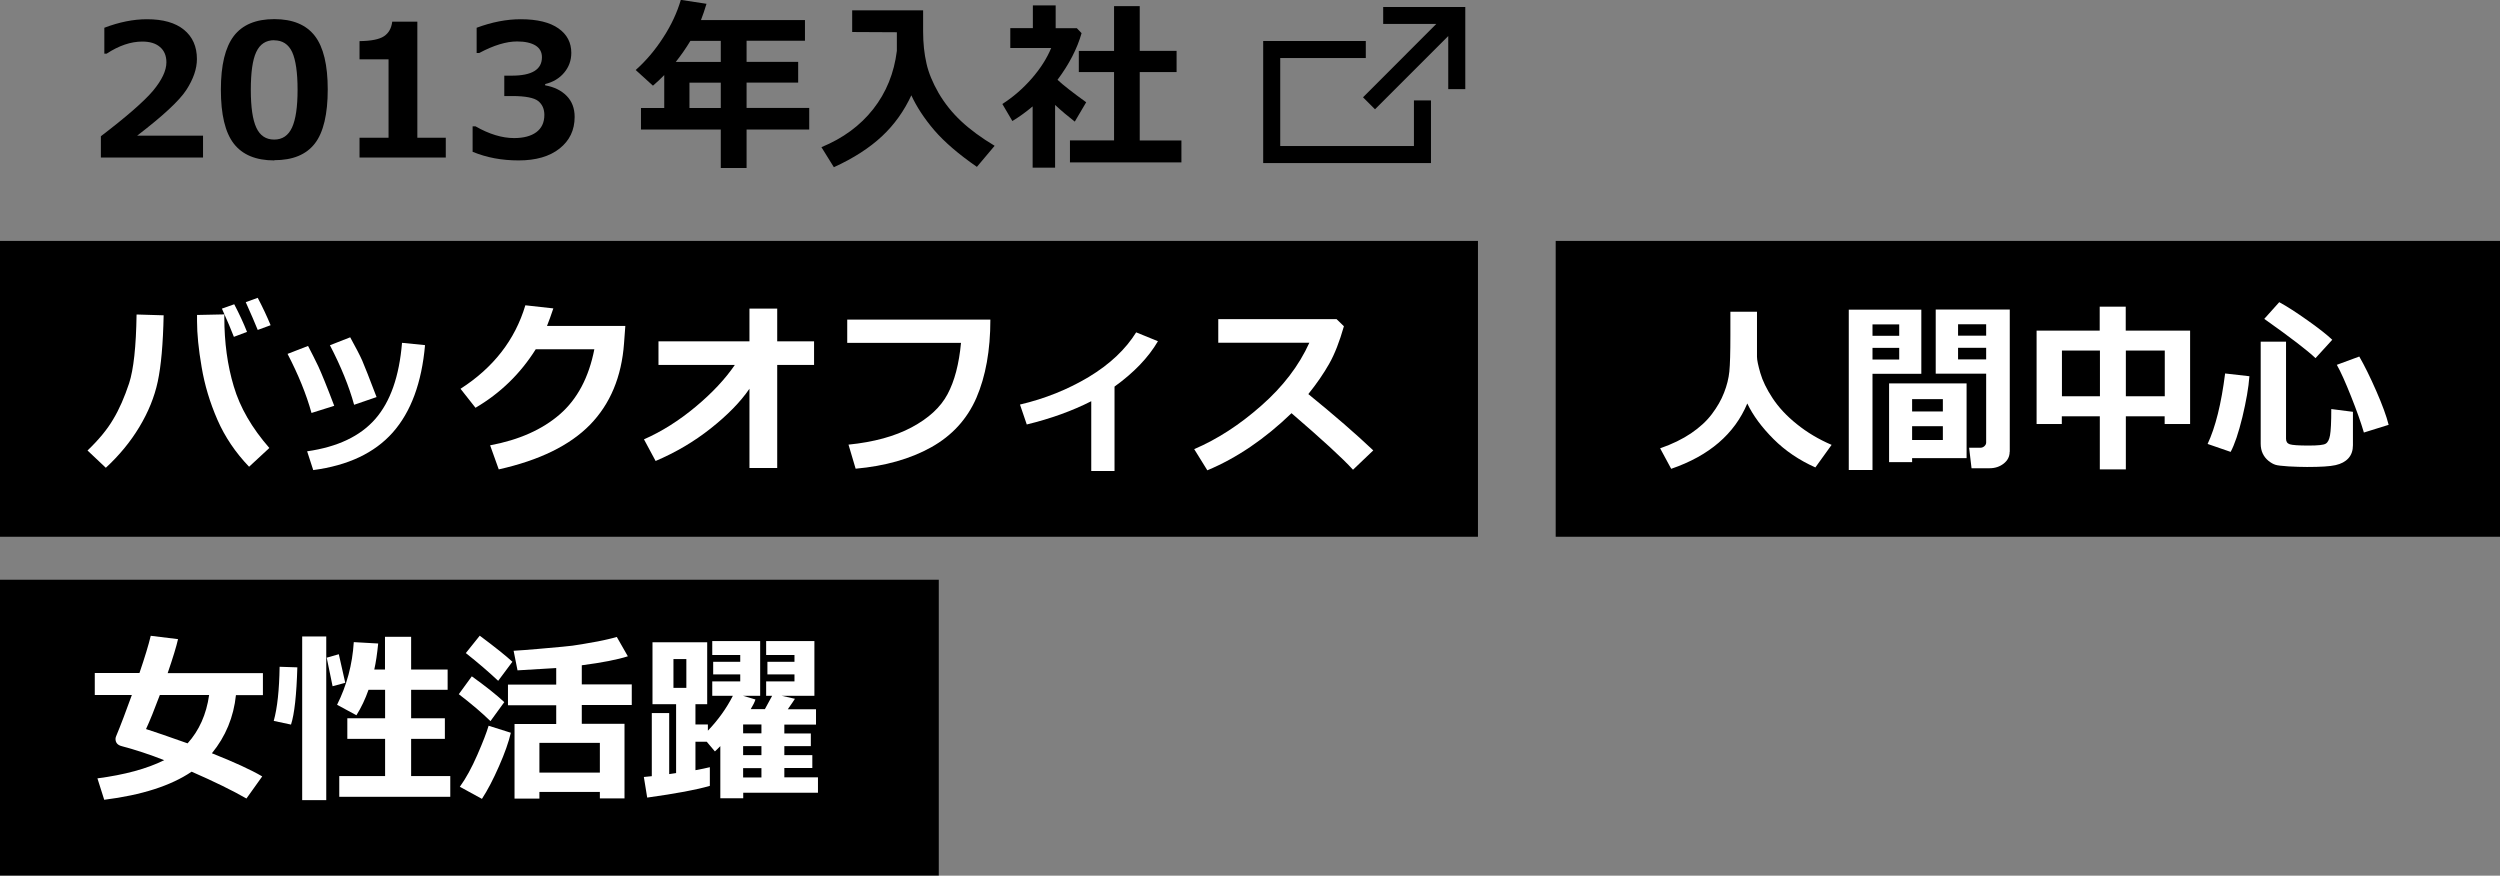 <?xml version="1.0" encoding="UTF-8"?><svg xmlns="http://www.w3.org/2000/svg" viewBox="0 0 217.09 76.04"><rect x="0" y="0" width="217.09" height="76.04" fill="#808080" stroke="none"/><defs><style>.d{fill:#fff;}</style></defs><g id="a"/><g id="b"><g id="c"><rect y="20.92" width="128.34" height="25.69"/><rect y="50.34" width="81.52" height="25.69"/><rect x="135.09" y="20.92" width="82" height="25.69"/><g><path d="M17.64,13.68H8.76v-1.85c2.24-1.71,3.75-3.03,4.53-3.95,.77-.93,1.16-1.75,1.16-2.47,0-.57-.19-1.02-.56-1.33-.37-.32-.88-.47-1.54-.47-.99,0-2.02,.35-3.09,1.05h-.2V2.41c1.29-.49,2.52-.74,3.7-.74,1.39,0,2.46,.3,3.21,.91,.75,.61,1.13,1.46,1.13,2.55,0,.84-.31,1.74-.92,2.68-.61,.94-2.04,2.26-4.27,3.97h5.72v1.9Z"/><path d="M23.82,13.93c-1.6,0-2.77-.49-3.52-1.46-.75-.97-1.12-2.53-1.12-4.68s.38-3.68,1.12-4.66c.75-.98,1.92-1.47,3.52-1.47s2.77,.49,3.52,1.46,1.12,2.53,1.12,4.65-.37,3.73-1.12,4.69c-.75,.97-1.92,1.45-3.52,1.45Zm0-10.44c-.73,0-1.25,.34-1.57,1.03-.32,.68-.47,1.78-.47,3.29s.16,2.59,.48,3.28c.32,.69,.84,1.03,1.55,1.03s1.23-.35,1.55-1.05c.32-.7,.48-1.79,.48-3.28s-.16-2.59-.47-3.27c-.32-.68-.84-1.02-1.57-1.02Z"/><path d="M38.71,13.68h-7.49v-1.72h2.52V5.15h-2.52v-1.58c1-.01,1.71-.15,2.12-.42,.41-.27,.65-.69,.72-1.27h2.18V11.96h2.47v1.72Z"/><path d="M41.04,13.19v-2.22h.25c1.19,.68,2.31,1.02,3.35,1.02,.82,0,1.47-.17,1.93-.51,.46-.34,.7-.84,.7-1.5,0-.52-.18-.92-.54-1.21-.36-.28-1.11-.43-2.25-.43h-.69v-1.77h.65c1.75,0,2.62-.53,2.62-1.6,0-.45-.19-.79-.56-1.02-.38-.23-.91-.35-1.6-.35-.93,0-2.03,.33-3.28,1h-.23V2.41c1.32-.49,2.6-.74,3.82-.74,1.45,0,2.54,.27,3.29,.8s1.11,1.24,1.11,2.12c0,.66-.21,1.23-.62,1.72-.41,.49-.96,.82-1.65,.99v.11c.79,.14,1.41,.45,1.87,.92,.46,.47,.69,1.08,.69,1.82,0,1.15-.44,2.06-1.31,2.75s-2.06,1.03-3.55,1.03-2.78-.25-3.98-.74Z"/><path d="M70.27,11.25h-5.44v3.34h-2.24v-3.34h-6.93v-1.87h2.02v-2.86c-.31,.32-.63,.62-.98,.92l-1.5-1.36c.89-.79,1.69-1.73,2.39-2.82,.71-1.09,1.21-2.18,1.53-3.27l2.23,.34c-.16,.53-.32,1-.48,1.41h9.03v1.8h-5.07v1.83h4.48v1.8h-4.48v2.2h5.44v1.87Zm-10.32-7.7c-.39,.65-.82,1.26-1.27,1.83h3.91v-1.83h-2.64Zm-.08,5.83h2.72v-2.2h-2.72v2.2Z"/><path d="M79.16,8.23c-.64,1.39-1.49,2.59-2.57,3.6-1.08,1.01-2.47,1.91-4.18,2.69l-1.08-1.74c1.87-.77,3.37-1.87,4.5-3.31,1.13-1.44,1.81-3.12,2.05-5.05v-1.62l-3.88-.02V.9h6.16c0,.13,0,.27,0,.42v1.42c0,1.02,.1,1.93,.29,2.76,.18,.82,.54,1.68,1.05,2.57,.52,.89,1.17,1.71,1.96,2.45,.79,.74,1.76,1.45,2.91,2.14l-1.54,1.83c-1.59-1.1-2.83-2.17-3.7-3.18-.87-1.02-1.54-2.04-2.01-3.07Z"/><path d="M91.64,14.56h-1.97v-5.32c-.55,.46-1.13,.89-1.76,1.27l-.87-1.48c.95-.61,1.8-1.35,2.55-2.21,.75-.86,1.32-1.75,1.69-2.65h-3.55v-1.73h1.96V.47h1.98v1.98h1.84l.41,.43c-.38,1.34-1.08,2.7-2.09,4.05,.48,.45,1.31,1.1,2.49,1.95l-.99,1.68c-.63-.49-1.2-.97-1.71-1.45v5.45Zm10.95-.46h-9.68v-1.91h3.83V6.26h-3.06v-1.84h3.06V.53h2.23v3.89h3.2v1.84h-3.2v5.94h3.62v1.91Z"/></g><g><path class="d" d="M14.21,27.38c-.05,2.47-.22,4.39-.51,5.75-.29,1.36-.83,2.67-1.6,3.95-.77,1.28-1.74,2.46-2.91,3.54l-1.59-1.5c.96-.92,1.71-1.82,2.23-2.71,.53-.88,.98-1.92,1.38-3.12,.39-1.2,.61-3.19,.65-5.98l2.35,.07Zm9.18,11.52l-1.76,1.63c-1.18-1.23-2.1-2.59-2.75-4.08-.65-1.49-1.11-3.01-1.37-4.57-.27-1.56-.4-2.89-.4-4v-.53l2.37-.05v.26c0,2.17,.27,4.16,.82,5.99,.54,1.83,1.57,3.61,3.09,5.35Zm-1.94-10.08l-1.14,.43c-.21-.56-.56-1.38-1.04-2.45l1.07-.38c.44,.84,.81,1.64,1.11,2.4Zm2.05-.58l-1.12,.41c-.22-.55-.57-1.36-1.04-2.41l1.04-.38c.43,.82,.8,1.61,1.12,2.38Z"/><path class="d" d="M29.02,35.24l-1.97,.62c-.45-1.63-1.15-3.34-2.08-5.13l1.78-.69c.3,.57,.59,1.15,.88,1.75,.28,.6,.75,1.75,1.39,3.44Zm7.89-5.28c-.29,3.28-1.22,5.8-2.8,7.59-1.58,1.78-3.88,2.87-6.91,3.27l-.53-1.63c2.64-.38,4.61-1.31,5.92-2.81,1.31-1.5,2.08-3.7,2.32-6.61l2,.2Zm-4.21,4.52l-1.95,.67c-.44-1.6-1.14-3.32-2.1-5.17l1.76-.69c.49,.89,.84,1.56,1.04,2.01,.2,.45,.61,1.51,1.25,3.18Z"/><path class="d" d="M54.3,28.31l-.11,1.49c-.21,2.92-1.2,5.28-2.95,7.08-1.76,1.8-4.4,3.09-7.93,3.88l-.75-2.09c2.51-.47,4.53-1.37,6.05-2.69,1.52-1.32,2.52-3.2,3-5.65h-5.09c-1.33,2.12-3.08,3.82-5.23,5.08l-1.3-1.65c2.85-1.83,4.73-4.24,5.63-7.25l2.43,.27c-.2,.59-.38,1.1-.55,1.52h6.79Z"/><path class="d" d="M65.07,33.77c-.78,1.14-1.9,2.28-3.35,3.43-1.45,1.15-3.05,2.09-4.79,2.83l-1.01-1.88c1.55-.68,3.05-1.63,4.5-2.84,1.45-1.21,2.57-2.42,3.39-3.62h-6.63v-2.05h7.9v-2.84h2.41v2.84h3.2v2.05h-3.2v8.95h-2.41v-6.88Z"/><path class="d" d="M86,27.77c0,2.65-.41,4.91-1.21,6.77-.81,1.86-2.12,3.29-3.93,4.3-1.81,1.01-4,1.63-6.56,1.86l-.62-2.09c2.19-.22,4.02-.72,5.48-1.5s2.51-1.73,3.12-2.88c.61-1.14,1-2.63,1.17-4.46h-9.88v-2.02h12.43Z"/><path class="d" d="M96.78,40.9h-2.02v-6.06c-1.63,.83-3.5,1.51-5.6,2.02l-.59-1.73c2.17-.51,4.16-1.31,5.98-2.4,1.82-1.1,3.19-2.39,4.11-3.87l1.89,.77c-.83,1.42-2.09,2.73-3.77,3.94v7.34Z"/><path class="d" d="M119.25,39.11l-1.76,1.68c-.92-1.01-2.7-2.64-5.34-4.91-2.31,2.23-4.75,3.89-7.31,4.96l-1.14-1.84c1.99-.85,3.93-2.1,5.82-3.77,1.89-1.66,3.28-3.48,4.18-5.47h-7.91v-2.05h10.27l.64,.62c-.38,1.33-.8,2.42-1.28,3.26-.48,.85-1.08,1.72-1.81,2.63,2.25,1.83,4.13,3.46,5.65,4.9Z"/></g><g><path class="d" d="M20.49,60.35c-.2,1.92-.9,3.61-2.09,5.06,1.94,.77,3.4,1.44,4.37,2.01l-1.37,1.92c-1.2-.69-2.79-1.47-4.76-2.33-1.8,1.22-4.33,2.03-7.59,2.44l-.59-1.86c2.36-.31,4.29-.83,5.8-1.58-1.25-.49-2.49-.9-3.7-1.22-.35-.09-.53-.3-.53-.63,0-.07,.02-.15,.05-.22,.41-.98,.86-2.18,1.37-3.59h-3.22v-1.91h3.88c.46-1.35,.79-2.43,.98-3.23l2.37,.29c-.14,.62-.44,1.61-.9,2.95h8.27v1.91h-2.34Zm-4.2,4.2c1-1.11,1.63-2.51,1.87-4.2h-4.28c-.47,1.26-.87,2.25-1.2,2.96,.75,.24,1.96,.65,3.61,1.24Z"/><path class="d" d="M25.82,57.94c-.07,2.4-.25,4.06-.55,4.98l-1.5-.32c.31-1.11,.48-2.68,.51-4.7l1.54,.05Zm2.51,11.54h-2.09v-14.21h2.09v14.21Zm1.66-10.19l-1.11,.3-.51-2.48,1.05-.3,.56,2.48Zm9.12,9.9h-9.65v-1.8h3.98v-3.23h-3.28v-1.79h3.28v-2.47h-1.44c-.28,.8-.63,1.54-1.05,2.21l-1.68-.91c.84-1.68,1.33-3.49,1.45-5.44l2.12,.12c-.09,.9-.2,1.65-.34,2.26h.93v-2.84h2.27v2.84h3.17v1.76h-3.17v2.47h2.93v1.79h-2.93v3.23h3.4v1.8Z"/><path class="d" d="M43.79,60.97l-1.2,1.65c-.76-.74-1.68-1.52-2.75-2.34l1.13-1.55c1.19,.85,2.13,1.6,2.82,2.24Zm.57,2.66c-.19,.81-.53,1.78-1.03,2.91-.5,1.14-.99,2.08-1.48,2.83l-1.92-1.05c.53-.73,1.03-1.65,1.52-2.77s.81-1.96,.98-2.53l1.93,.61Zm.13-6.16l-1.23,1.65c-.82-.77-1.76-1.58-2.81-2.41l1.21-1.51c1.34,1,2.29,1.76,2.84,2.27Zm7.6,11.3h-5.25v.58h-2.16v-6.48h3.62v-1.63h-4.19v-1.79h4.19v-1.44c-.37,.03-1.49,.09-3.36,.2l-.34-1.7c.57-.03,1.28-.09,2.12-.16l2.12-.19c.58-.05,1.15-.12,1.7-.22l1.36-.24c.34-.07,.65-.13,.93-.2s.52-.12,.73-.19l.96,1.68c-.9,.29-2.23,.55-4,.78v1.66h4.34v1.79h-4.34v1.63h3.71v6.48h-2.14v-.58Zm-5.25-1.68h5.25v-2.58h-5.25v2.58Z"/><path class="d" d="M64.53,69.32h-1.98v-4.53c-.18,.18-.33,.34-.47,.46l-.71-.84h-.98v2.47c.48-.09,.9-.17,1.25-.26v1.62c-1.11,.33-2.92,.67-5.44,1.02l-.29-1.79,.69-.07v-5.48h1.51v5.3s.21-.03,.6-.09v-5.98h-2.05v-5.38h4.75v5.38h-1.02v1.76h1.08v.54c.9-.94,1.62-1.95,2.17-3.03h-1.79v-1.25h2.43v-.61h-2.35v-1.09h2.35v-.59h-2.43v-1.21h4.16v4.75h-1.49l1.08,.32c-.06,.21-.2,.49-.41,.84h1.23l.63-1.16h-.52v-1.25h2.46v-.61h-2.35v-1.09h2.35v-.59h-2.46v-1.21h4.19v4.75h-2.84l1.15,.26c-.09,.15-.3,.45-.62,.91h2.45v1.33h-2.75v.77h2.3v1.1h-2.3v.78h2.43v1.12h-2.43v.81h2.92v1.34h-6.49v.47Zm-4.93-9.59v-2.5h-1.12v2.5h1.12Zm4.93,3.18v.77h1.59v-.77h-1.59Zm0,1.88v.78h1.59v-.78h-1.59Zm0,1.91v.81h1.59v-.81h-1.59Z"/></g><g><path class="d" d="M151.73,35.03c-1.11,2.66-3.32,4.55-6.61,5.68l-.96-1.78c1.04-.36,1.94-.8,2.68-1.3,.75-.51,1.35-1.06,1.81-1.67s.82-1.23,1.06-1.86c.25-.63,.4-1.25,.46-1.84,.06-.6,.09-1.64,.09-3.14v-2.05h2.31v3.91c0,.28,.1,.75,.29,1.41,.19,.66,.54,1.39,1.06,2.18,.52,.79,1.22,1.55,2.11,2.26,.89,.72,1.9,1.32,3.02,1.8l-1.41,1.96c-1.41-.63-2.62-1.45-3.63-2.46s-1.78-2.04-2.28-3.09Z"/><path class="d" d="M166.84,32.46h-4.24v8.35h-2.06v-13.92h6.3v5.57Zm-1.92-3.3v-.99h-2.32v.99h2.32Zm0,2.06v-1.01h-2.32v1.01h2.32Zm1.12,8.56v.35h-2v-6.84h6.73v6.49h-4.73Zm2.67-4.05v-1.07h-2.67v1.07h2.67Zm-2.67,2.48h2.67v-1.2h-2.67v1.2Zm8.47,1.02c0,.41-.17,.75-.51,1.02-.34,.27-.75,.41-1.23,.41h-1.57l-.21-1.78h.98c.12,0,.24-.04,.34-.13,.1-.09,.16-.19,.16-.32v-5.98h-4.38v-5.57h6.43v12.35Zm-4.48-10.08h2.44v-.99h-2.44v.99Zm2.44,1.05h-2.44v1.01h2.44v-1.01Z"/><path class="d" d="M187.98,36.15h-3.38v4.61h-2.26v-4.61h-3.3v.67h-2.19v-8.11h5.48v-2.08h2.26v2.08h5.59v8.11h-2.21v-.67Zm-8.93-1.74h3.3v-3.97h-3.3v3.97Zm5.55,0h3.38v-3.97h-3.38v3.97Z"/><path class="d" d="M195.33,32.67c-.07,.98-.28,2.16-.61,3.55-.34,1.39-.68,2.39-1.02,3.02l-2-.69c.68-1.45,1.19-3.49,1.52-6.12l2.11,.24Zm8.99,5.98c0,.47-.13,.85-.39,1.14-.26,.29-.63,.49-1.12,.6-.48,.11-1.31,.16-2.48,.16-.49,0-1.02-.02-1.6-.05-.58-.04-.96-.08-1.14-.14-.19-.06-.39-.17-.6-.34s-.38-.38-.5-.63c-.12-.25-.18-.54-.18-.86v-8.86h2.2v8.43c0,.25,.11,.41,.33,.48,.22,.07,.76,.11,1.61,.11s1.31-.05,1.5-.16c.19-.11,.31-.35,.38-.73s.11-1.14,.11-2.28l1.88,.24v2.9Zm-1.8-9.14l-1.45,1.59c-.68-.65-2.16-1.79-4.45-3.41l1.3-1.45c.65,.35,1.47,.88,2.46,1.58,.99,.7,1.71,1.27,2.15,1.69Zm4.9,7.38l-2.15,.67c-.25-.86-.62-1.9-1.11-3.13-.49-1.23-.9-2.15-1.24-2.75l1.95-.72c.45,.78,.94,1.77,1.47,2.98,.53,1.21,.89,2.19,1.08,2.95Z"/></g><g><polygon points="122.78 12.68 111.17 12.68 111.17 5.04 118.6 5.04 118.6 3.56 109.69 3.56 109.69 14.16 124.26 14.16 124.26 8.72 122.78 8.72 122.78 12.68"/><polygon points="120.11 .61 120.11 2.08 124.72 2.08 118.36 8.45 119.4 9.49 125.76 3.13 125.76 7.74 127.24 7.74 127.24 .61 120.11 .61"/></g></g></g></svg>